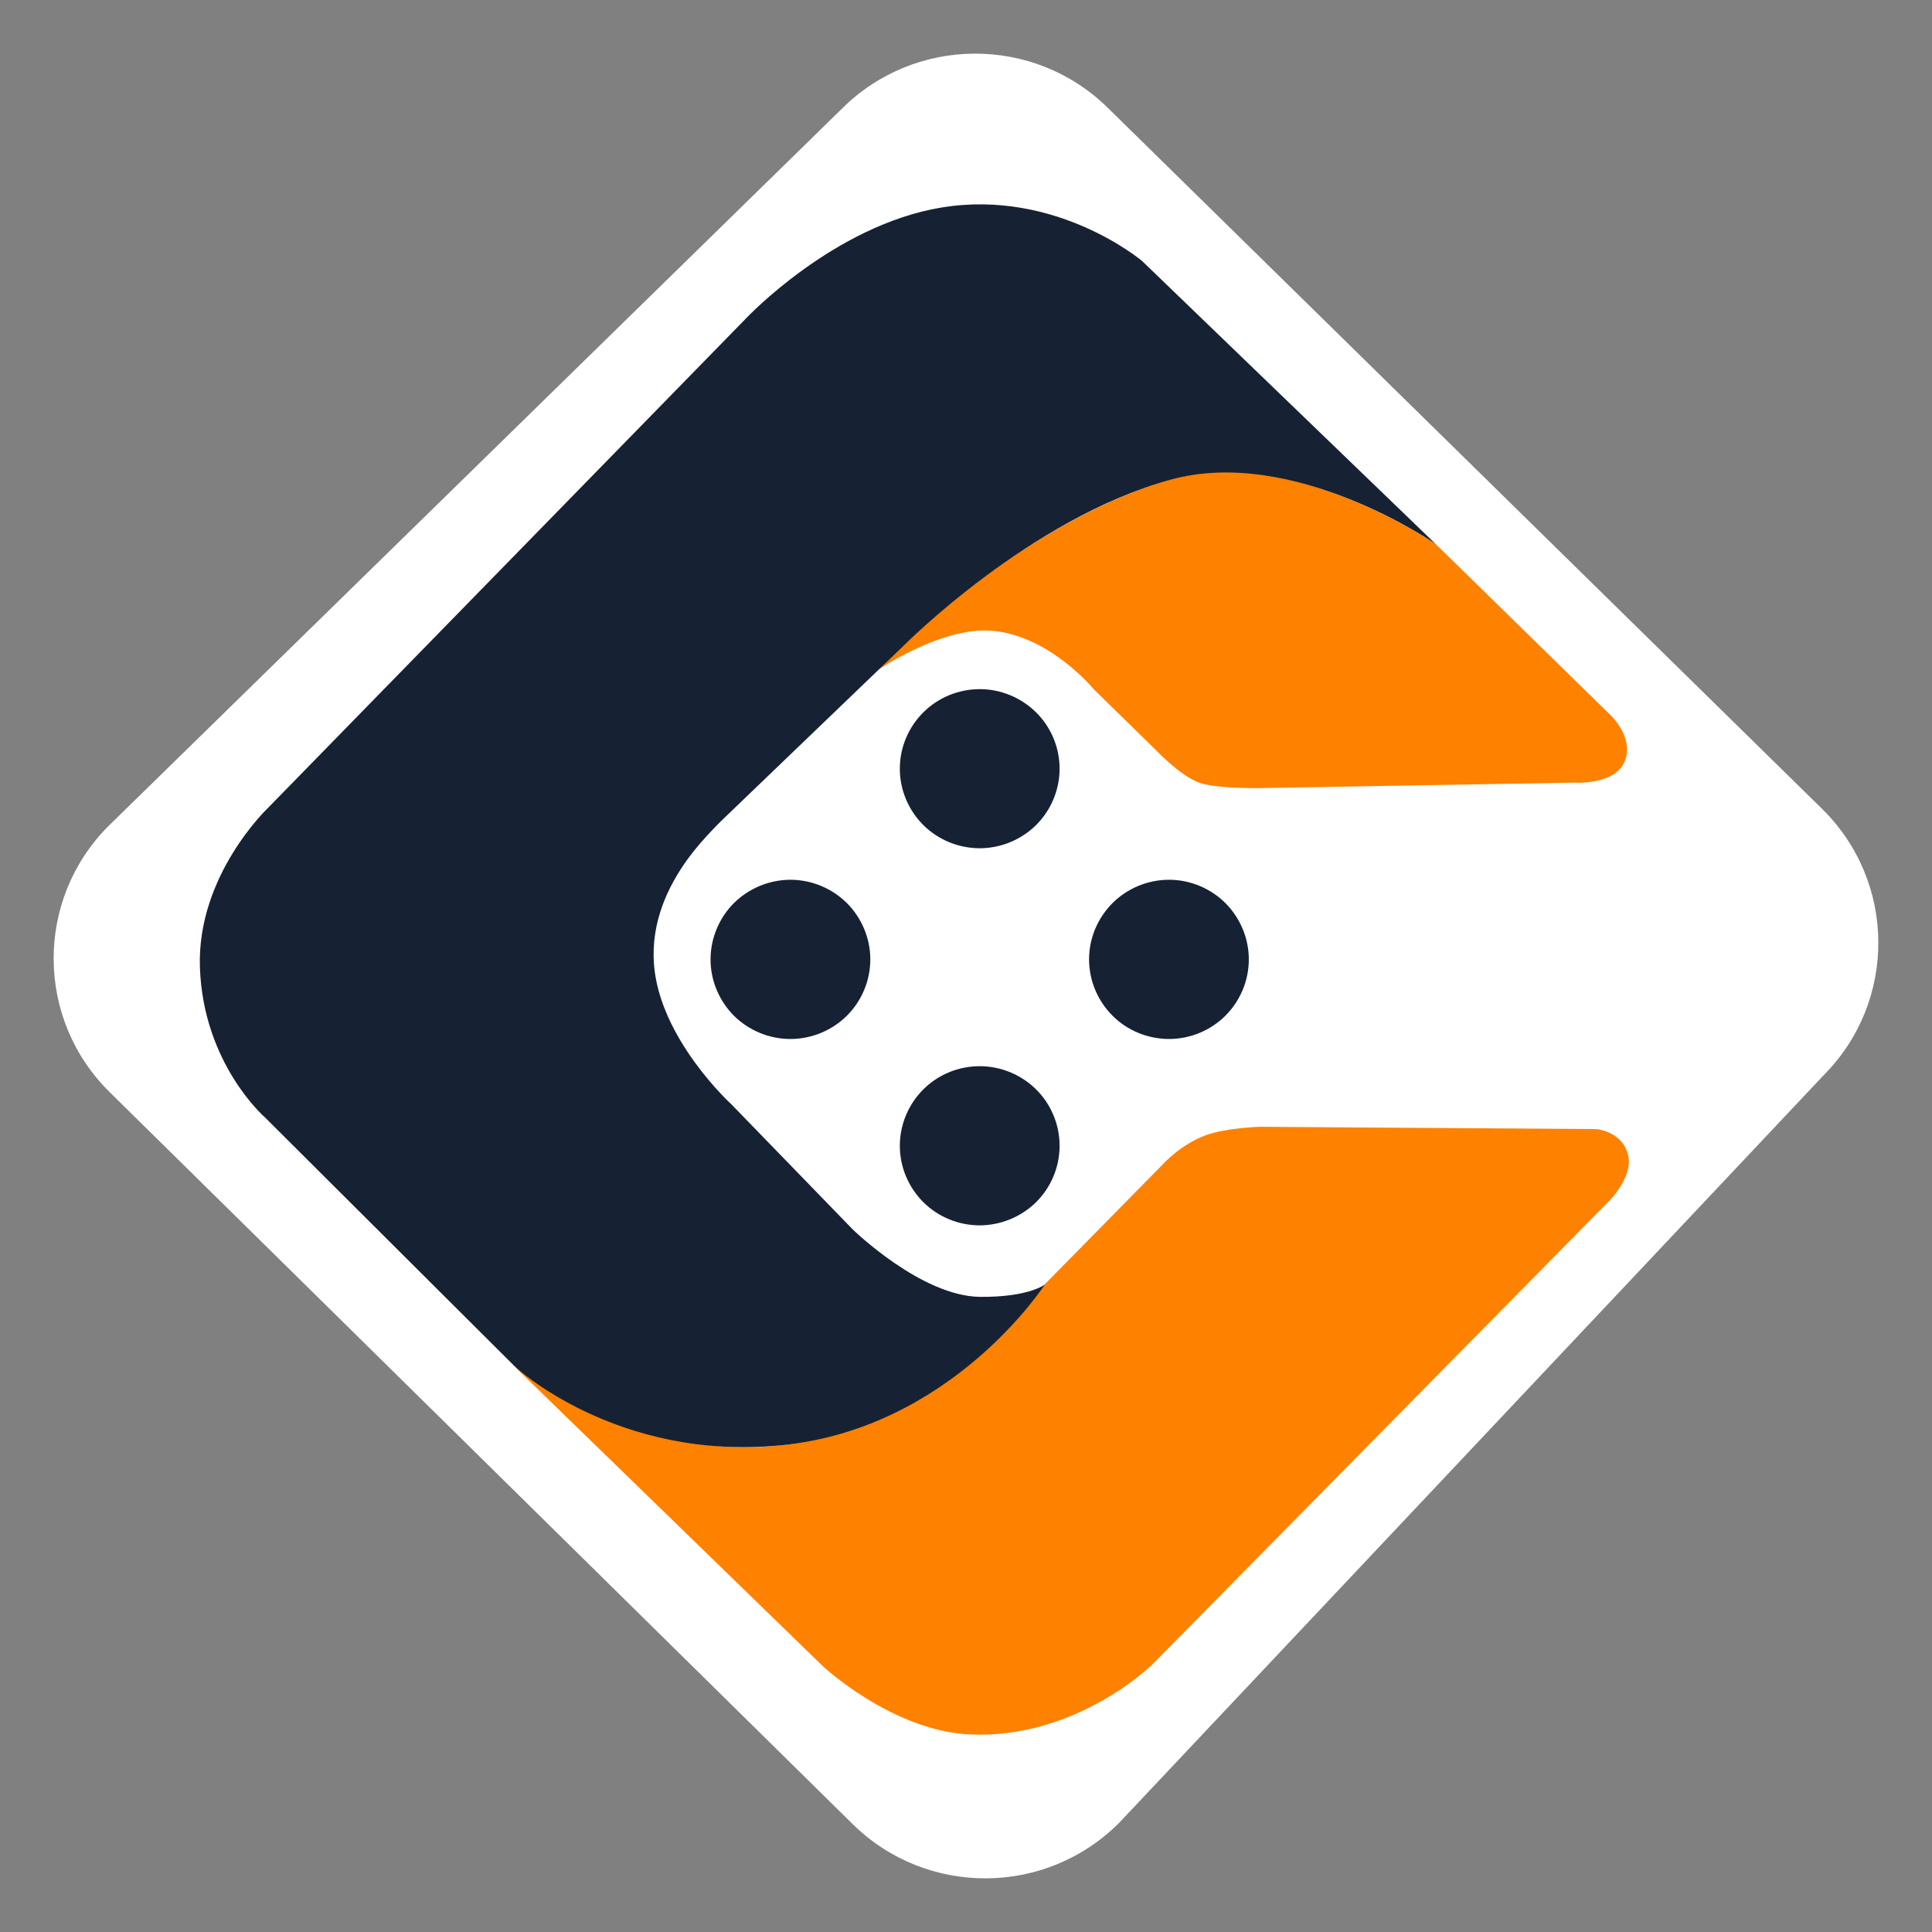 <svg viewBox="0 0 36 36"
    xmlns="http://www.w3.org/2000/svg">
    <rect x="0" y="0" width="36" height="36" fill="#808080" stroke="none"/>
    <path d="M 20.645 2.012 L 33.957 15.077 C 35.337 16.438 35.349 18.656 33.985 20.031 L 20.859 33.96 C 19.494 35.336 17.268 35.349 15.887 33.988 L 2.043 20.35 C 0.663 18.99 0.65 16.772 2.016 15.397 L 15.674 2.039 C 17.039 0.664 19.265 0.651 20.645 2.012 Z" fill="#ffffff" stroke-width="0"></path>
    <path d="M 19.455 23.944 L 21.658 21.705 C 21.658 21.705 21.994 21.326 22.469 21.153 C 22.841 21.016 23.469 20.996 23.469 20.996 L 29.748 21.039 C 29.748 21.039 30.284 21.087 30.348 21.591 C 30.393 21.942 30.014 22.347 30.014 22.347 L 21.464 31.022 C 21.464 31.022 20.054 32.408 18.077 32.319 C 16.628 32.254 15.338 31.052 15.338 31.052 L 9.6 25.476 C 9.6 25.476 11.793 27.236 14.541 26.933 C 17.743 26.58 19.455 23.944 19.455 23.944 M 21.544 13.982 L 20.378 12.841 C 20.378 12.841 19.541 11.819 18.445 11.751 C 17.519 11.691 16.353 12.487 16.353 12.487 C 16.353 12.487 18.802 9.827 21.809 8.932 C 24.027 8.274 26.75 10.136 26.75 10.136 L 30.031 13.346 C 30.031 13.346 30.453 13.759 30.272 14.191 C 30.084 14.634 29.337 14.583 29.337 14.583 L 23.63 14.682 C 23.63 14.682 22.704 14.713 22.344 14.583 C 21.988 14.454 21.544 13.982 21.544 13.982" stroke-linejoin="round" stroke-linecap="round" stroke="#ff8100" fill="#ff8100" stroke-width="0"></path>
    <path d="M 16.854 12.016 L 13.504 15.234 C 13.504 15.234 13.105 15.61 12.823 15.995 C 12.436 16.526 12.132 17.187 12.185 17.957 C 12.284 19.355 13.631 20.58 13.631 20.58 L 15.889 22.908 C 15.889 22.908 17.164 24.154 18.261 24.165 C 19.176 24.173 19.469 23.935 19.469 23.935 C 19.469 23.935 17.743 26.621 14.546 26.932 C 11.484 27.229 9.6 25.469 9.6 25.469 L 4.935 20.819 C 4.935 20.819 3.786 19.825 3.725 18.024 C 3.667 16.306 4.995 15.053 4.995 15.053 L 13.899 5.935 C 13.899 5.935 15.529 4.197 17.548 3.866 C 19.688 3.516 21.281 4.863 21.281 4.863 L 26.75 10.136 C 26.75 10.136 24.106 8.302 21.812 8.938 C 19.188 9.664 16.854 12.016 16.854 12.016 M 21.782 19.36 C 21.387 19.359 21.007 19.204 20.73 18.926 C 20.451 18.647 20.294 18.27 20.293 17.877 C 20.293 17.471 20.463 17.095 20.73 16.828 C 21.008 16.551 21.387 16.394 21.782 16.393 C 22.19 16.393 22.568 16.562 22.834 16.828 C 23.1 17.095 23.27 17.471 23.27 17.877 C 23.27 18.285 23.1 18.66 22.834 18.926 C 22.568 19.192 22.19 19.36 21.782 19.36 M 14.728 19.36 C 14.32 19.36 13.943 19.192 13.675 18.926 C 13.398 18.647 13.24 18.27 13.24 17.877 C 13.24 17.471 13.409 17.095 13.675 16.828 C 13.956 16.551 14.334 16.394 14.728 16.393 C 15.136 16.393 15.514 16.562 15.781 16.828 C 16.048 17.095 16.217 17.471 16.217 17.877 C 16.217 18.285 16.048 18.66 15.781 18.926 C 15.514 19.192 15.136 19.36 14.728 19.36 M 19.744 14.323 C 19.744 14.729 19.576 15.105 19.308 15.372 C 19.028 15.649 18.649 15.805 18.256 15.806 C 17.859 15.805 17.481 15.649 17.203 15.372 C 16.925 15.093 16.767 14.717 16.767 14.323 C 16.767 13.916 16.936 13.541 17.203 13.276 C 17.481 12.997 17.86 12.842 18.256 12.841 C 18.663 12.841 19.041 13.01 19.308 13.276 C 19.576 13.541 19.744 13.916 19.744 14.323 M 19.744 21.35 C 19.744 21.757 19.576 22.132 19.308 22.399 C 19.028 22.675 18.649 22.831 18.256 22.833 C 17.859 22.832 17.481 22.676 17.203 22.399 C 16.925 22.12 16.767 21.743 16.767 21.35 C 16.767 20.943 16.936 20.567 17.203 20.301 C 17.481 20.023 17.859 19.867 18.256 19.867 C 18.663 19.867 19.041 20.035 19.308 20.301 C 19.576 20.567 19.744 20.943 19.744 21.35" fill="#162233" stroke="#162233" stroke-linecap="round" stroke-linejoin="round" stroke-width="0"></path>
</svg>